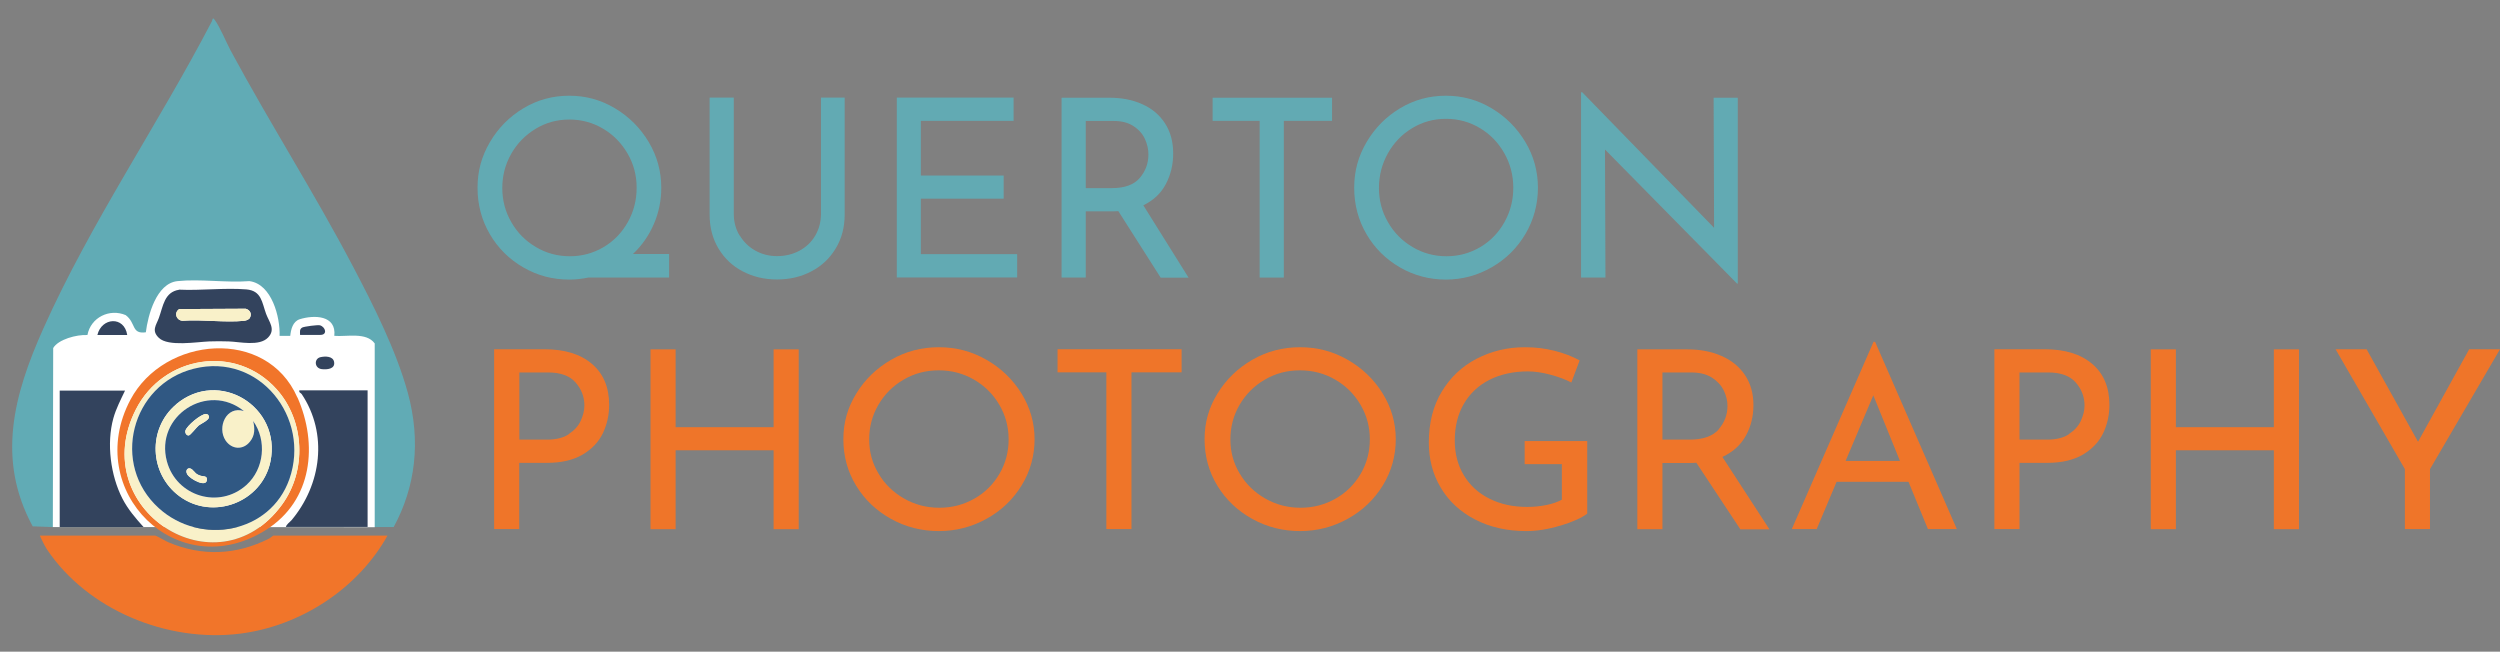 <?xml version="1.0" encoding="UTF-8"?>
<svg id="Layer_1" data-name="Layer 1" xmlns="http://www.w3.org/2000/svg" viewBox="0 0 211.03 55.01">
  <rect x="0" y="0" width="211.03" height="55.01" fill="#808080" stroke="none"/>
  <defs>
    <style>
      .cls-1 {
        fill: none;
      }

      .cls-2 {
        fill: #f1752a;
      }

      .cls-3 {
        fill: #61abb5;
      }

      .cls-4 {
        fill: #f9f1c9;
      }

      .cls-5 {
        fill: #305883;
      }

      .cls-6 {
        fill: #33435d;
      }

      .cls-7 {
        fill: #fff;
      }

      .cls-8 {
        fill: #62aab3;
      }

      .cls-9 {
        fill: #ef7529;
      }
    </style>
  </defs>
  <g>
    <path class="cls-9" d="M49.97,30.72c.97.83,1.45,1.98,1.45,3.46,0,.85-.18,1.65-.53,2.39-.36.74-.93,1.34-1.72,1.81-.79.46-1.79.69-3,.69h-2.34v5.59h-2.12v-15.18h4.23c1.72,0,3.06.41,4.03,1.24ZM48.01,36.64c.47-.31.81-.68,1.01-1.12s.31-.87.31-1.29c0-.73-.25-1.38-.74-1.94-.5-.57-1.27-.85-2.31-.85h-2.44v5.67h2.34c.76,0,1.37-.15,1.84-.46Z"/>
    <path class="cls-9" d="M67.42,44.67h-2.12v-6.66h-8.27v6.66h-2.12v-15.18h2.12v6.57h8.27v-6.57h2.12v15.18Z"/>
    <path class="cls-9" d="M72.28,33.22c.73-1.19,1.71-2.14,2.94-2.85,1.23-.71,2.57-1.06,4.03-1.06s2.78.35,4.02,1.06c1.24.71,2.22,1.66,2.96,2.85.73,1.19,1.1,2.48,1.1,3.86s-.36,2.7-1.09,3.89c-.73,1.19-1.71,2.13-2.96,2.82-1.24.69-2.59,1.04-4.03,1.04s-2.8-.34-4.04-1.03c-1.24-.69-2.22-1.62-2.94-2.8-.72-1.18-1.08-2.49-1.08-3.92s.36-2.67,1.09-3.86ZM74.16,39.98c.52.88,1.24,1.58,2.15,2.1.91.52,1.9.78,2.98.78s2.06-.26,2.96-.77c.9-.51,1.6-1.21,2.12-2.1s.77-1.86.77-2.91-.26-2.02-.79-2.92-1.24-1.6-2.14-2.12c-.9-.52-1.89-.78-2.97-.78s-2.07.26-2.97.79c-.9.52-1.61,1.24-2.13,2.13-.52.9-.77,1.87-.77,2.92s.26,2,.79,2.88Z"/>
    <path class="cls-9" d="M99.74,29.48v1.95h-4.23v13.23h-2.12v-13.23h-4.12v-1.95h10.48Z"/>
    <path class="cls-9" d="M102.77,33.22c.73-1.19,1.71-2.14,2.94-2.85,1.23-.71,2.57-1.06,4.03-1.06s2.78.35,4.02,1.06c1.24.71,2.22,1.66,2.96,2.85.73,1.19,1.1,2.48,1.1,3.86s-.36,2.7-1.09,3.89c-.73,1.19-1.71,2.13-2.96,2.82-1.24.69-2.59,1.04-4.03,1.04s-2.8-.34-4.04-1.03c-1.24-.69-2.22-1.62-2.94-2.8-.72-1.18-1.08-2.49-1.08-3.92s.36-2.67,1.09-3.86ZM104.65,39.98c.52.88,1.24,1.58,2.15,2.1.91.52,1.9.78,2.98.78s2.06-.26,2.96-.77c.9-.51,1.6-1.21,2.12-2.1s.77-1.86.77-2.91-.26-2.02-.79-2.92-1.24-1.6-2.14-2.12c-.9-.52-1.89-.78-2.97-.78s-2.07.26-2.97.79c-.9.52-1.61,1.24-2.13,2.13-.52.9-.77,1.87-.77,2.92s.26,2,.79,2.88Z"/>
    <path class="cls-9" d="M131.7,44.37c-1.03.31-1.98.46-2.85.46-1.64,0-3.09-.33-4.34-.98-1.25-.65-2.21-1.54-2.89-2.68-.68-1.13-1.01-2.41-1.01-3.82,0-1.65.36-3.08,1.09-4.29.73-1.21,1.71-2.14,2.95-2.78,1.24-.64,2.59-.97,4.06-.97.89,0,1.72.1,2.51.3s1.49.47,2.12.81l-.7,1.87c-.47-.25-1.05-.47-1.76-.66-.71-.19-1.34-.28-1.91-.28-1.22,0-2.3.24-3.24.71-.94.48-1.66,1.16-2.17,2.04-.51.88-.76,1.91-.76,3.09,0,1.09.25,2.07.76,2.92.51.85,1.23,1.52,2.16,1.98.93.47,1.99.7,3.19.7.55,0,1.09-.05,1.62-.16.52-.1.96-.26,1.31-.45v-3h-3.14v-1.95h5.28v6.13c-.48.36-1.23.7-2.26,1.01Z"/>
    <path class="cls-9" d="M146.9,44.67l-3.71-5.61c-.12.01-.29.02-.52.02h-2.34v5.59h-2.12v-15.18h4.21c1.08,0,2.04.18,2.88.55.84.36,1.51.9,1.99,1.61.48.71.72,1.56.72,2.55,0,.94-.21,1.8-.64,2.58-.43.78-1.09,1.38-1.98,1.79l3.97,6.11h-2.47ZM145.07,36.24c.5-.57.75-1.23.75-1.97,0-.45-.11-.89-.32-1.32s-.55-.79-1-1.08c-.46-.29-1.04-.43-1.73-.43h-2.44v5.67h2.29c1.13,0,1.95-.29,2.46-.86Z"/>
    <path class="cls-9" d="M161.1,40.67h-6.07l-1.68,3.99h-2.1l6.9-15.81h.13l6.9,15.81h-2.44l-1.64-3.99ZM160.38,38.91l-2.25-5.54-2.34,5.54h4.58Z"/>
    <path class="cls-9" d="M176.61,30.72c.97.83,1.45,1.98,1.45,3.46,0,.85-.18,1.65-.53,2.39-.36.74-.93,1.34-1.72,1.81-.79.46-1.79.69-3,.69h-2.34v5.59h-2.12v-15.18h4.23c1.72,0,3.06.41,4.03,1.24ZM174.64,36.64c.47-.31.81-.68,1.01-1.12s.31-.87.31-1.29c0-.73-.25-1.38-.74-1.94-.5-.57-1.27-.85-2.31-.85h-2.44v5.67h2.34c.76,0,1.37-.15,1.84-.46Z"/>
    <path class="cls-9" d="M194.06,44.67h-2.12v-6.66h-8.27v6.66h-2.12v-15.18h2.12v6.57h8.27v-6.57h2.12v15.18Z"/>
    <path class="cls-9" d="M211.03,29.48l-5.91,10.12v5.06h-2.12v-5.06l-5.85-10.12h2.62l4.34,7.81,4.32-7.81h2.6Z"/>
  </g>
  <g>
    <path class="cls-8" d="M56.48,23.43h-6.83c-.53.11-1.06.17-1.6.17-1.4,0-2.69-.34-3.88-1.03s-2.13-1.62-2.82-2.8c-.69-1.18-1.04-2.49-1.04-3.92s.35-2.67,1.05-3.86c.7-1.19,1.64-2.14,2.82-2.85,1.18-.71,2.47-1.06,3.87-1.06s2.67.35,3.86,1.06c1.19.71,2.14,1.66,2.85,2.85s1.06,2.48,1.06,3.86c0,1.08-.21,2.1-.63,3.07-.42.97-1.01,1.81-1.76,2.52h3.05v2ZM43.16,18.75c.5.88,1.19,1.58,2.07,2.1.87.52,1.83.78,2.87.78s1.98-.26,2.85-.77c.86-.51,1.54-1.21,2.04-2.1.5-.89.75-1.86.75-2.91s-.25-2-.76-2.88-1.19-1.58-2.06-2.1c-.87-.52-1.82-.78-2.86-.78s-1.99.26-2.86.79-1.55,1.23-2.05,2.11c-.5.88-.75,1.84-.75,2.88s.25,2,.76,2.88Z"/>
    <path class="cls-8" d="M62.44,19.87c.32.54.76.97,1.31,1.28.55.31,1.17.47,1.84.47s1.33-.15,1.9-.46c.57-.31,1.01-.73,1.33-1.28.32-.55.48-1.16.48-1.83v-9.81h2v9.87c0,1.08-.25,2.03-.76,2.87s-1.19,1.48-2.06,1.93c-.87.46-1.83.68-2.9.68s-2.01-.23-2.88-.68c-.87-.45-1.55-1.1-2.05-1.93-.5-.83-.75-1.79-.75-2.87v-9.87h2.04v9.81c0,.67.16,1.28.48,1.82Z"/>
    <path class="cls-8" d="M85.56,8.25v1.95h-7.83v4.62h6.99v1.95h-6.99v4.68h8.13v1.97h-10.16v-15.18h9.87Z"/>
    <path class="cls-8" d="M97.97,23.43l-3.57-5.61c-.11.01-.28.02-.5.02h-2.25v5.59h-2.04v-15.18h4.05c1.04,0,1.96.18,2.77.55.81.36,1.45.9,1.91,1.61s.69,1.56.69,2.55c0,.94-.21,1.8-.62,2.58-.41.78-1.05,1.38-1.9,1.79l3.82,6.11h-2.37ZM96.22,15.01c.48-.57.72-1.23.72-1.97,0-.45-.1-.89-.3-1.32-.2-.43-.52-.79-.97-1.08-.44-.29-1-.43-1.67-.43h-2.35v5.67h2.2c1.09,0,1.88-.29,2.36-.86Z"/>
    <path class="cls-8" d="M112.44,8.25v1.95h-4.07v13.23h-2.04v-13.23h-3.97v-1.95h10.08Z"/>
    <path class="cls-8" d="M115.36,11.99c.7-1.19,1.64-2.14,2.82-2.85,1.18-.71,2.47-1.06,3.87-1.06s2.67.35,3.86,1.06c1.19.71,2.14,1.66,2.85,2.85s1.06,2.48,1.06,3.86-.35,2.7-1.05,3.89c-.7,1.19-1.65,2.13-2.85,2.82-1.2.69-2.49,1.04-3.87,1.04s-2.69-.34-3.88-1.03-2.13-1.62-2.82-2.8c-.69-1.18-1.04-2.49-1.04-3.92s.35-2.67,1.05-3.86ZM117.16,18.75c.5.88,1.19,1.58,2.07,2.1.87.52,1.83.78,2.87.78s1.98-.26,2.85-.77c.86-.51,1.54-1.21,2.04-2.1.5-.89.75-1.86.75-2.91s-.25-2.02-.76-2.92-1.19-1.6-2.06-2.12c-.87-.52-1.82-.78-2.86-.78s-1.99.26-2.86.79c-.87.52-1.55,1.24-2.05,2.13-.5.9-.75,1.87-.75,2.92s.25,2,.76,2.88Z"/>
    <path class="cls-8" d="M146.69,8.25v15.69h-.06l-11.15-11.32.04,10.81h-2.06V7.79h.1l11.13,11.44-.04-10.98h2.04Z"/>
  </g>
  <g>
    <path class="cls-1" d="M30.69,49.97c4.63-4.46,6.45-10.18,4.71-16.5-1.03-3.77-3.07-7.8-4.89-11.26-3.44-6.56-7.45-12.82-10.97-19.35-.42-.77-.96-2.12-1.44-2.76-.19-.25-.17,0-.25.15C13.08,9.46,7.01,18.32,2.79,27.74,0,33.98-1.54,39.97,2.29,46.24c6.04,9.87,20.03,11.8,28.4,3.73Z"/>
    <path class="cls-3" d="M31.62,44.49h1.61c1.84-3.38,2.32-7.23,1.19-11.35-.98-3.56-2.89-7.35-4.61-10.62-3.25-6.19-7.02-12.09-10.34-18.25-.39-.73-.9-2-1.36-2.61-.18-.24-.16,0-.23.15C13.36,10.49,7.63,18.84,3.66,27.73c-2.52,5.63-3.96,11.06-.9,16.7l1.7.06"/>
    <path id="Camera" class="cls-7" d="M5.04,44.49h-.58s.03-15.11.03-15.11c.42-.73,1.98-1.15,2.89-1.1.28-1.49,1.87-2.26,3.23-1.68.89.67.46,1.62,1.7,1.45.18-1.44.89-4.13,2.67-4.32,1.89-.2,4.13.15,6.07,0,1.9.24,2.61,3.07,2.55,4.62h.9c.06-.55.21-1.2.79-1.4,1.21-.38,3.12-.36,2.93,1.4,1.04.09,2.7-.34,3.41.64v15.51h-.59"/>
    <path class="cls-2" d="M32.71,45.21c-2.51,4.5-7.35,7.64-12.46,8.28-6.11.76-12.84-1.98-16.29-7.12-.21-.32-.43-.8-.6-1.16h9.75c.06,0,.89.47,1.07.55,2.88,1.23,5.76,1.1,8.54-.3.09-.05.33-.25.35-.25h9.63Z"/>
    <path class="cls-6" d="M10.56,32.96c-.36.76-.76,1.52-.99,2.34-.59,2.13-.24,4.84.77,6.8.46.89,1.11,1.65,1.78,2.39h-7.08v-11.52h5.52Z"/>
    <path class="cls-6" d="M31.03,32.96v11.52h-6.9c.06-.23.32-.39.48-.57,2.52-3.01,3.09-7.29.86-10.64-.08-.12-.25-.11-.2-.32h5.76Z"/>
    <path class="cls-2" d="M25.11,33.55c1.74,3.95,1.28,8.69-2.64,11.17-7.48,4.74-15.54-3.28-11.46-10.98,2.85-5.36,11.49-6.13,14.09-.19ZM23.37,32.88c-3.47-3.89-9.59-2.86-11.9,1.68-4.26,8.35,6.8,15.59,12.32,8.06,2.13-2.9,1.93-7.1-.42-9.74Z"/>
    <path class="cls-6" d="M15.11,24.45c1.83.09,3.88-.17,5.69-.02,1.28.11,1.31,1.1,1.66,2.06.26.7.83,1.31.17,2-.74.77-2.38.36-3.33.33-.52-.02-1.11-.02-1.63,0-1.06.04-3.47.46-4.26-.3-.65-.62-.22-1.07,0-1.68.36-.98.45-2.18,1.7-2.38ZM21.1,26.82c.19-.34-.01-.67-.36-.76l-5.61.03c-.46.31-.26.93.27.99,1.66-.13,3.59.17,5.22,0,.17-.02.4-.11.49-.26Z"/>
    <path class="cls-6" d="M8.22,28.28c.35-1.49,2.27-1.63,2.52,0h-2.52Z"/>
    <path class="cls-6" d="M25.33,28.28c0-.24-.07-.49.18-.63.16-.09,1.32-.24,1.5-.19.47.14.66.81.03.81h-1.71Z"/>
    <path class="cls-6" d="M27.05,30.15c.39-.09,1.05-.1,1.15.39.12.62-.61.67-1.04.62-.64-.08-.66-.89-.11-1.01Z"/>
    <path class="cls-4" d="M23.37,32.88c2.35,2.64,2.55,6.84.42,9.74-5.52,7.53-16.58.29-12.32-8.06,2.32-4.55,8.44-5.57,11.9-1.68ZM13.41,42.9c3.5,3.16,9.4,2.15,11.02-2.46,1.81-5.17-2.54-10.7-8.06-9.32-5.31,1.33-7.04,8.1-2.96,11.78Z"/>
    <path class="cls-4" d="M21.1,26.82c-.08.16-.31.24-.49.26-1.63.17-3.56-.13-5.22,0-.53-.06-.73-.68-.27-.99l5.61-.03c.35.09.55.42.36.76Z"/>
    <path class="cls-5" d="M13.41,42.9c-4.08-3.68-2.35-10.45,2.96-11.78,5.52-1.38,9.87,4.14,8.06,9.32-1.62,4.61-7.52,5.63-11.02,2.46ZM14.86,34.14c-2.42,2.05-2.26,5.84.27,7.73,2.83,2.11,6.99.53,7.7-2.92.95-4.63-4.36-7.87-7.97-4.82Z"/>
    <path class="cls-4" d="M14.86,34.14c3.61-3.05,8.92.19,7.97,4.82-.71,3.44-4.87,5.03-7.7,2.92-2.53-1.89-2.69-5.68-.27-7.73ZM20.59,34.7c-3.06-2.48-7.54.4-6.5,4.25.8,2.96,4.42,4.05,6.71,1.99,1.51-1.36,1.75-3.77.57-5.4.16.64.16,1.21-.27,1.74-.58.73-1.55.67-2.06-.1-.74-1.12.07-2.96,1.55-2.48Z"/>
    <path class="cls-5" d="M20.59,34.7c-1.48-.48-2.29,1.36-1.55,2.48.52.77,1.48.83,2.06.1.43-.53.42-1.1.27-1.74,1.17,1.63.94,4.04-.57,5.4-2.29,2.06-5.91.97-6.71-1.99-1.04-3.84,3.44-6.73,6.5-4.25ZM17.57,35.02s-.14-.07-.2-.07c-.41,0-1.6.98-1.72,1.4-.05.18.08.43.28.41.14-.01.65-.68.84-.84.23-.18,1.14-.54.79-.89ZM16.24,39.65c-.35-.31-.66.03-.43.4.27.42,1.69,1.18,1.65.39-.01-.29-.32-.2-.56-.29-.43-.15-.4-.27-.67-.5Z"/>
    <path class="cls-4" d="M17.57,35.02c.35.35-.57.7-.79.89-.2.16-.7.83-.84.84-.21.02-.34-.23-.28-.41.13-.41,1.31-1.4,1.72-1.4.06,0,.16.03.2.07Z"/>
    <path class="cls-4" d="M16.24,39.65c.27.24.24.35.67.5.24.08.55,0,.56.29.04.79-1.38.03-1.65-.39-.23-.36.08-.7.43-.4Z"/>
  </g>
</svg>